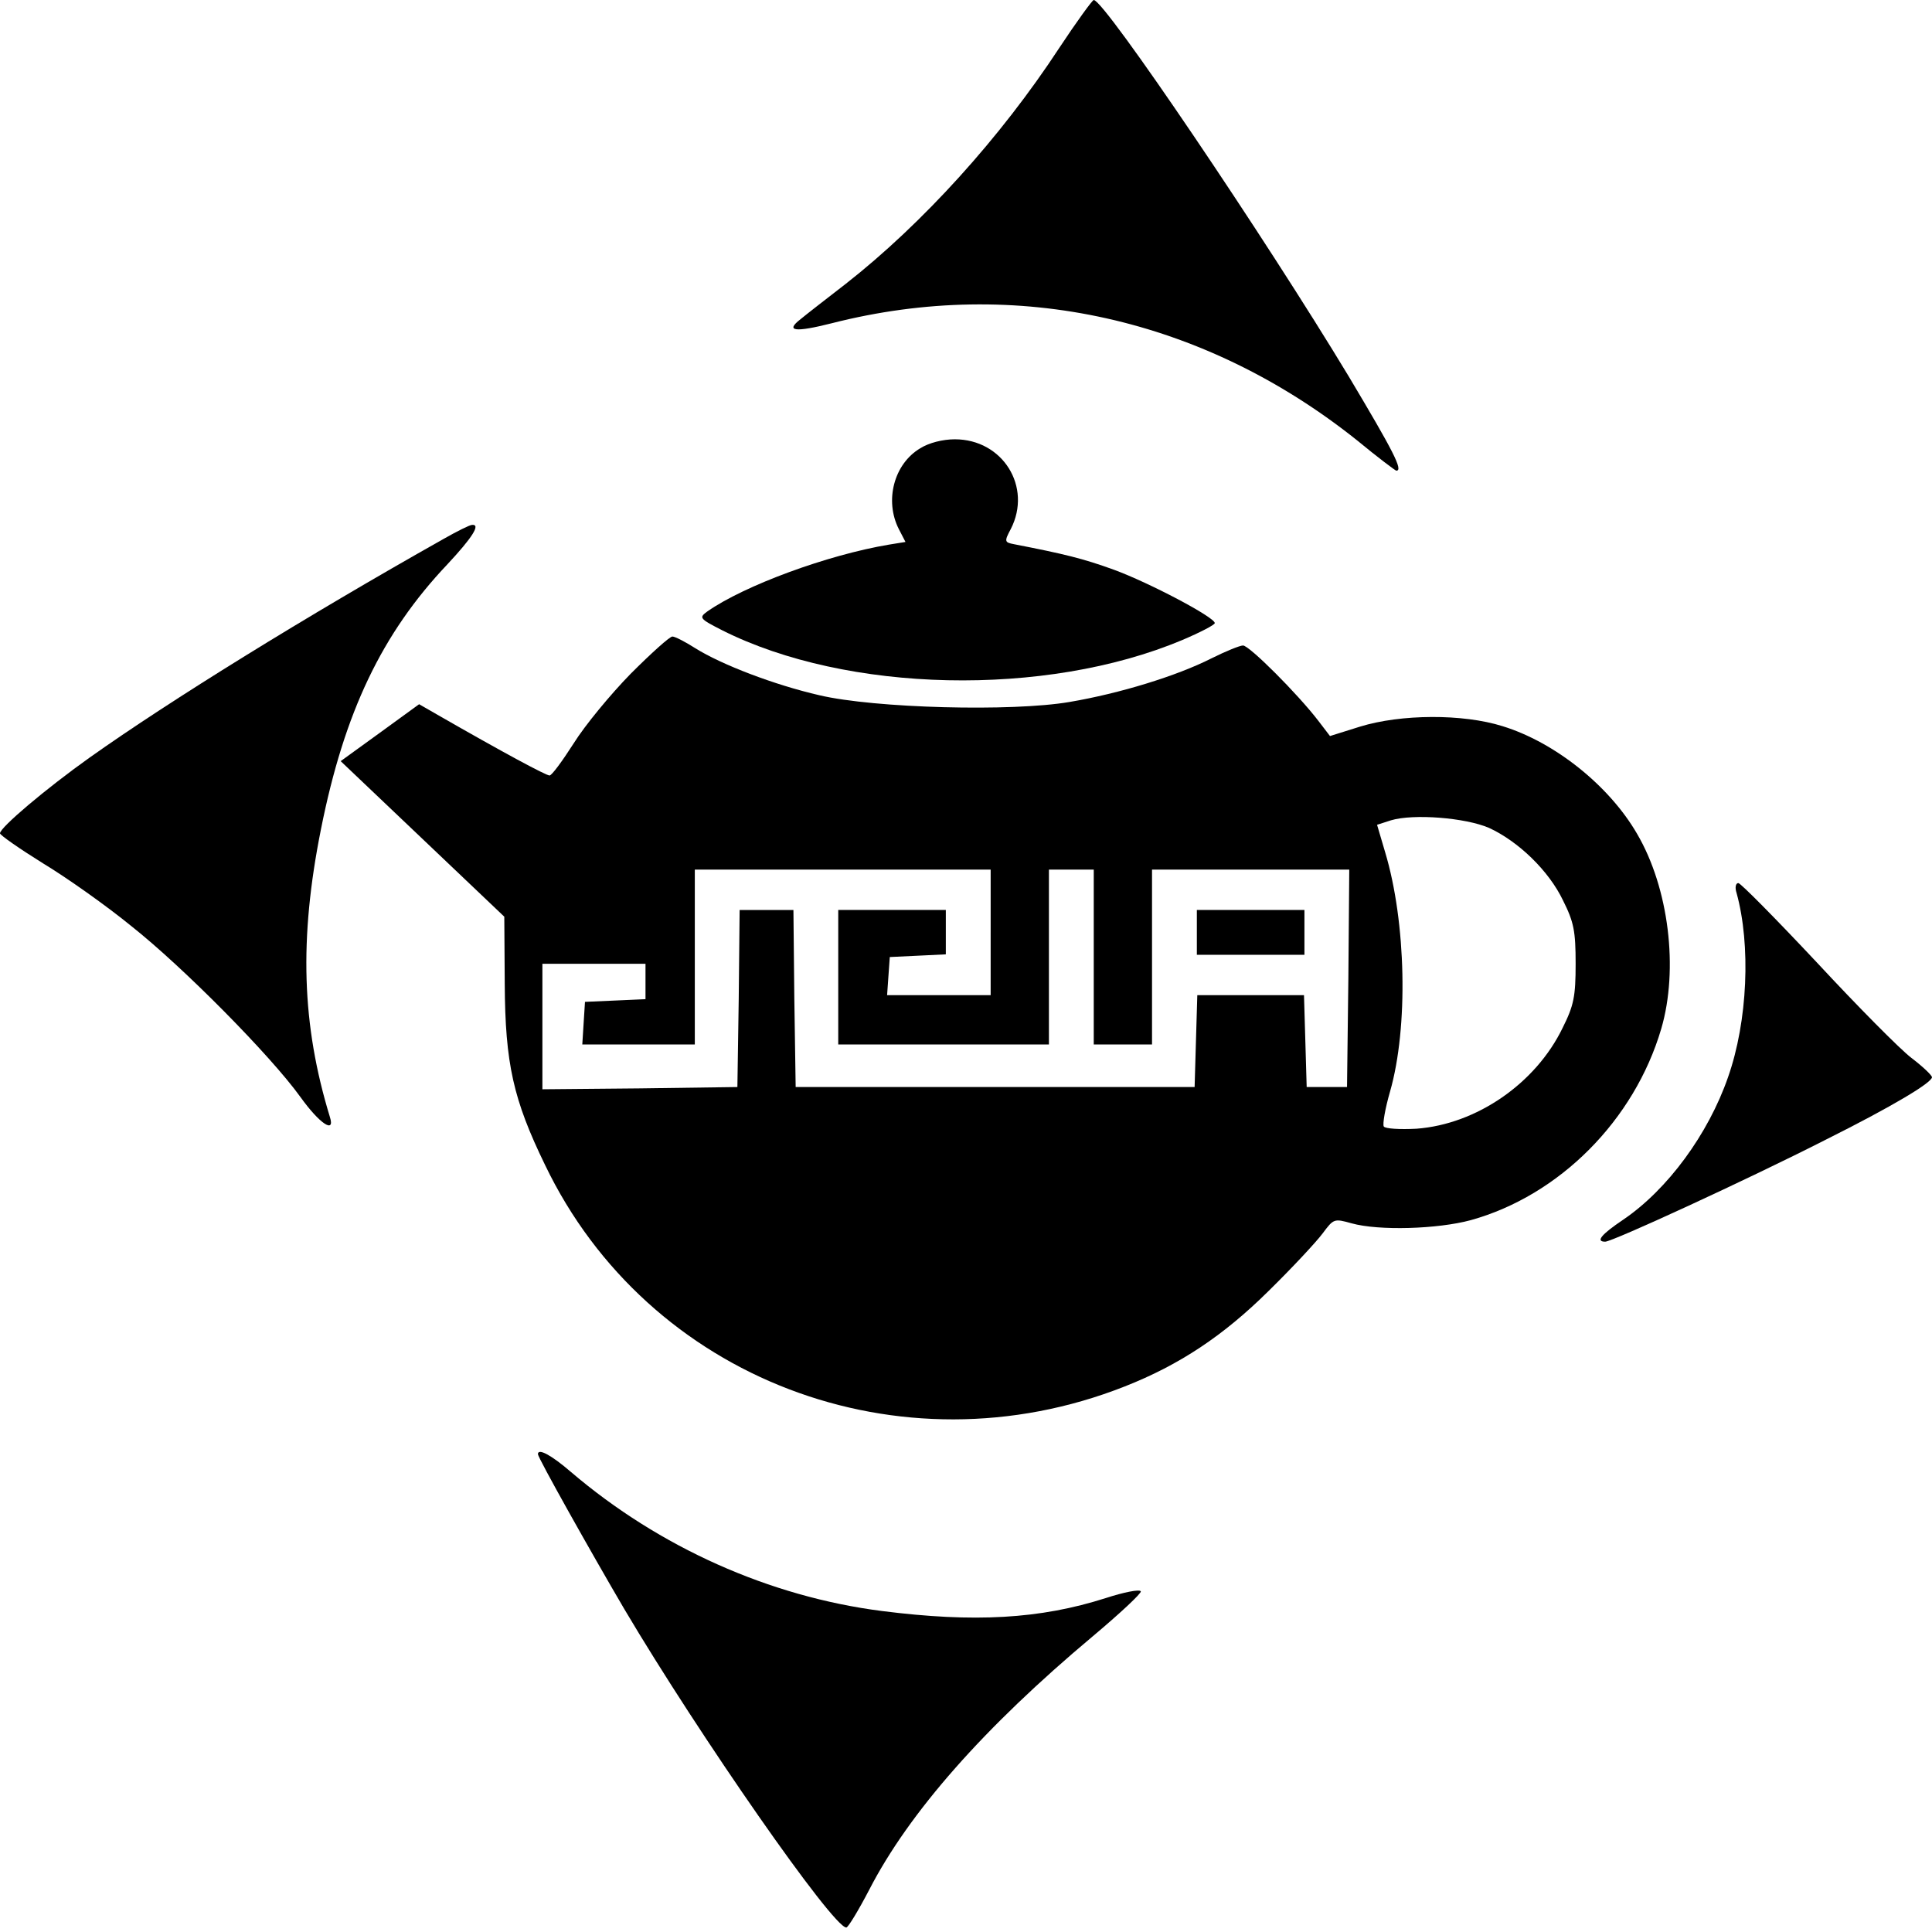 <?xml version="1.0" standalone="no"?>
<!DOCTYPE svg PUBLIC "-//W3C//DTD SVG 20010904//EN"
 "http://www.w3.org/TR/2001/REC-SVG-20010904/DTD/svg10.dtd">
<svg version="1.0" xmlns="http://www.w3.org/2000/svg"
 width="431pt" height="431pt" viewBox="0 0 431 431"
 preserveAspectRatio="xMidYMid meet">
<g transform="translate(0,431) scale(0.1,-0.1)"
fill="#000000" stroke="none">
<path d="M2363 4203 c-131 -200 -305 -392 -476 -526 -44 -34 -89 -69 -101 -79
-35 -27 -13 -30 70 -9 412 105 830 11 1171 -261 46 -38 86 -68 88 -68 16 0 -7
44 -106 210 -187 310 -545 840 -569 840 -3 0 -38 -48 -77 -107z"/>
<path d="M2053 3310 c-59 -35 -80 -117 -48 -180 l15 -29 -37 -6 c-137 -23
-322 -91 -405 -149 -19 -14 -18 -16 33 -42 278 -140 721 -150 1026 -22 40 17
73 34 73 38 0 13 -146 90 -225 119 -69 25 -110 35 -223 57 -21 4 -22 6 -7 34
48 94 -18 200 -125 200 -27 0 -58 -8 -77 -20z"/>
<path d="M990 3108 c-309 -174 -611 -361 -790 -488 -97 -69 -200 -156 -200
-169 0 -4 43 -34 96 -67 53 -32 142 -95 197 -140 115 -91 310 -288 377 -381
43 -60 78 -83 66 -45 -63 206 -69 397 -20 642 52 261 136 437 282 591 56 60
75 90 55 88 -5 0 -33 -14 -63 -31z"/>
<path d="M1407 2807 c-45 -46 -102 -115 -127 -155 -25 -39 -49 -72 -54 -72 -8
0 -103 51 -251 136 l-40 23 -88 -64 -87 -63 182 -173 183 -174 1 -150 c1 -178
19 -258 90 -404 229 -477 791 -692 1293 -494 122 48 220 113 321 213 53 52
107 110 121 129 24 32 25 33 64 22 61 -17 192 -13 266 7 198 55 365 223 425
427 39 133 17 314 -54 435 -62 107 -183 204 -300 240 -89 28 -227 27 -318 -1
l-67 -21 -26 34 c-46 60 -154 168 -168 168 -7 0 -39 -13 -71 -29 -77 -39 -204
-78 -316 -97 -128 -22 -435 -14 -558 15 -100 23 -218 68 -277 105 -22 14 -45
26 -51 26 -6 0 -47 -37 -93 -83z m1915 -344 c65 -30 133 -95 165 -162 24 -48
28 -68 28 -141 0 -73 -4 -93 -29 -143 -60 -124 -192 -215 -326 -225 -37 -2
-70 0 -73 5 -3 5 3 40 14 78 41 143 36 378 -11 534 l-18 61 31 10 c50 15 166
6 219 -17z m-1112 -233 l0 -140 -116 0 -115 0 3 43 3 42 63 3 62 3 0 49 0 50
-120 0 -120 0 0 -150 0 -150 235 0 235 0 0 195 0 195 50 0 50 0 0 -195 0 -195
65 0 65 0 0 195 0 195 220 0 220 0 -2 -242 -3 -243 -45 0 -45 0 -3 103 -3 102
-119 0 -119 0 -3 -102 -3 -103 -445 0 -445 0 -3 198 -2 197 -60 0 -60 0 -2
-197 -3 -198 -217 -3 -218 -2 0 140 0 140 115 0 115 0 0 -40 0 -39 -67 -3 -68
-3 -3 -47 -3 -48 125 0 126 0 0 195 0 195 330 0 330 0 0 -140z"/>
<path d="M2670 2230 l0 -50 120 0 120 0 0 50 0 50 -120 0 -120 0 0 -50z"/>
<path d="M3874 2318 c32 -116 25 -286 -19 -411 -44 -127 -135 -251 -234 -318
-49 -33 -62 -49 -40 -49 16 0 318 139 489 226 154 77 240 129 240 141 -1 5
-21 24 -46 43 -25 19 -120 115 -211 213 -91 97 -170 177 -175 177 -6 0 -8 -10
-4 -22z"/>
<path d="M1200 1066 c0 -8 119 -220 193 -346 167 -282 465 -710 495 -710 4 0
27 38 51 84 89 173 257 363 498 565 62 52 110 97 108 101 -3 5 -38 -2 -78 -15
-147 -47 -294 -55 -499 -29 -251 32 -497 142 -694 310 -44 38 -74 54 -74 40z"/>
</g>
</svg>
